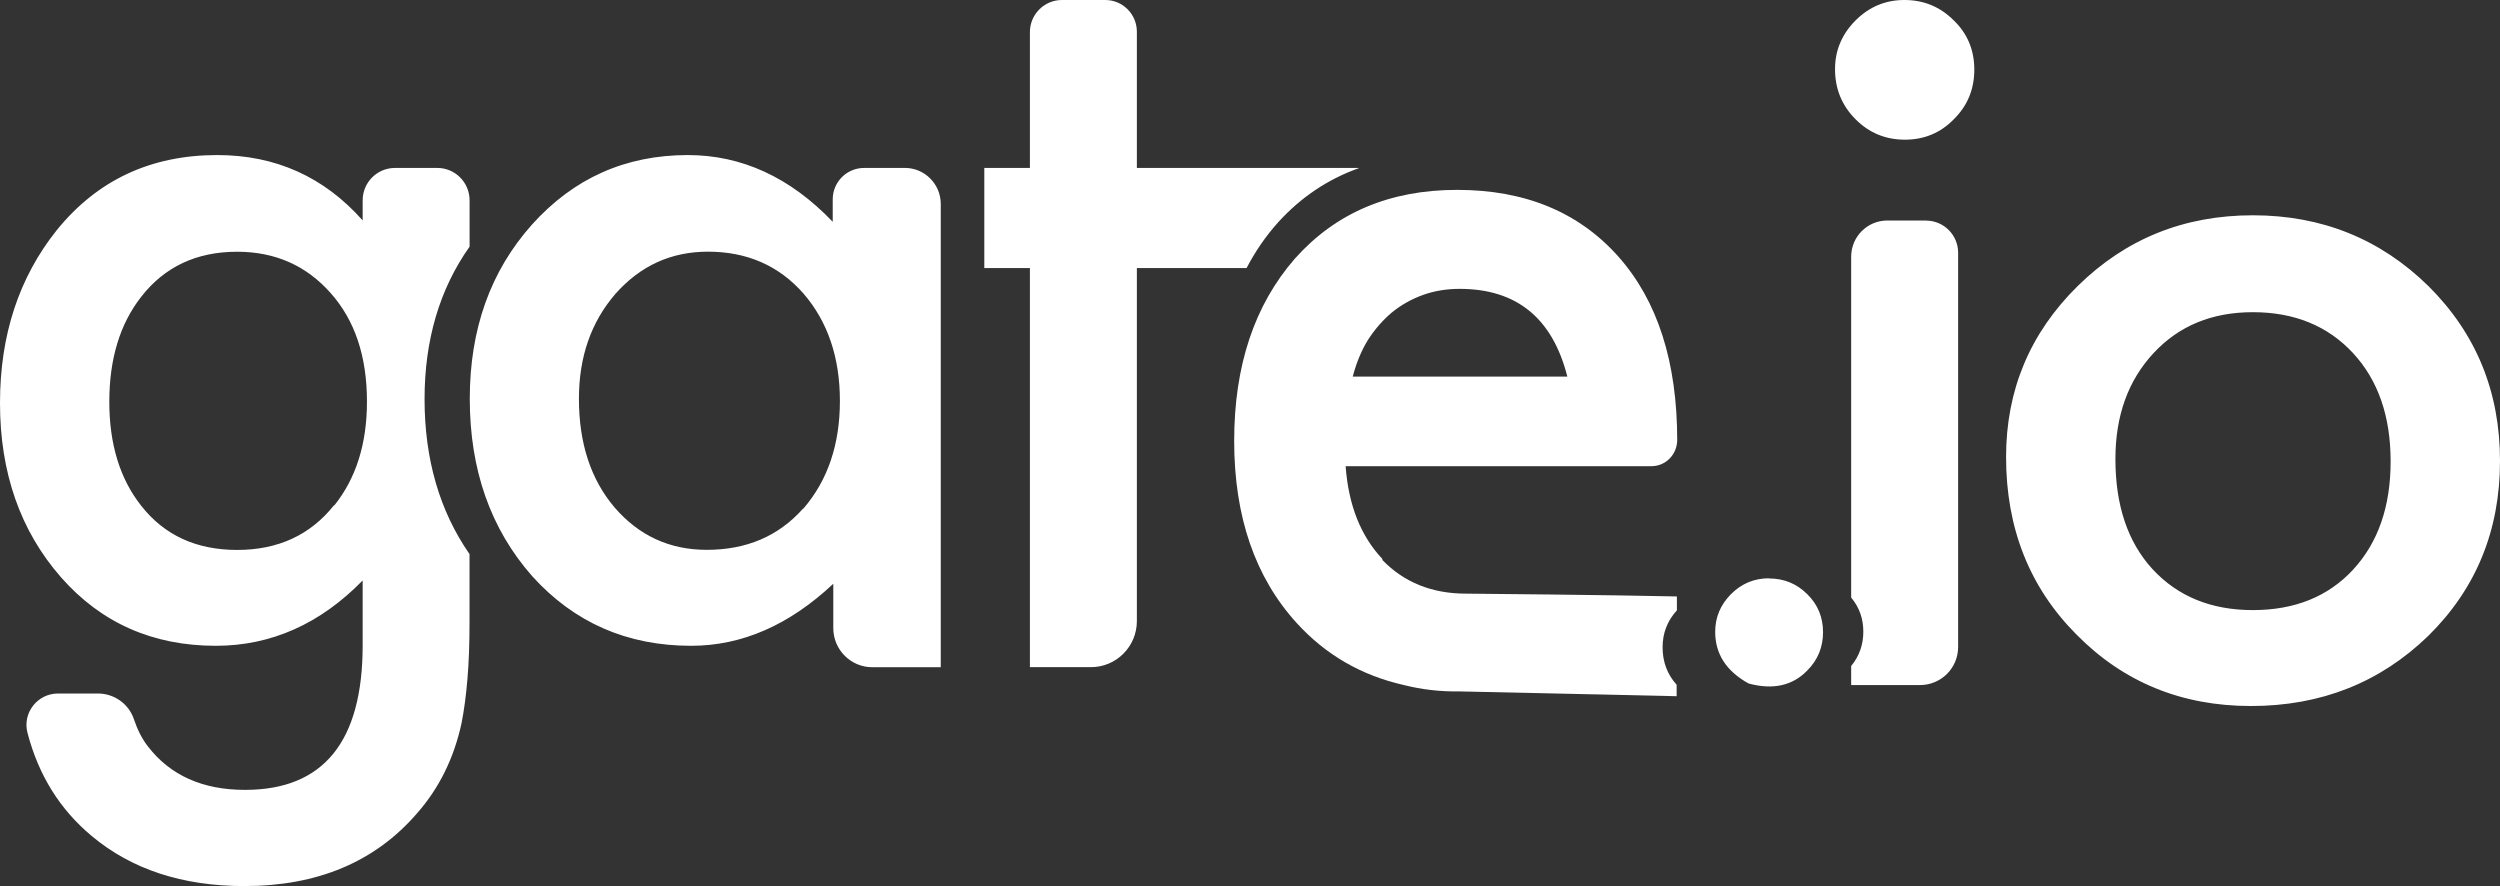 <?xml version="1.0" encoding="UTF-8"?>
<svg width="79px" height="28px" viewBox="0 0 79 28" version="1.1" xmlns="http://www.w3.org/2000/svg" xmlns:xlink="http://www.w3.org/1999/xlink">
    <rect x="0" y="0" width="79" height="28" fill="#333333" stroke="none"/>
    <!-- Generator: Sketch 53.2 (72643) - https://sketchapp.com -->
    <title>gate white</title>
    <desc>Created with Sketch.</desc>
    <g id="Page-1" stroke="none" stroke-width="1" fill="none" fill-rule="evenodd">
        <g id="in-progress-logo" transform="translate(-401, -331)" fill="#FFFFFF" fill-rule="nonzero">
            <g id="Exchanges(in_progress)" transform="translate(-0, 0)">
                <g id="gate-white" transform="translate(401, 331)">
                    <path d="M55.898,18.274 C55.433,18.274 55.033,18.441 54.699,18.775 C54.367,19.11 54.2,19.506 54.2,19.965 C54.2,20.665 54.55,21.207 55.255,21.598 C56.023,21.806 56.642,21.669 57.107,21.191 C57.442,20.856 57.608,20.451 57.608,19.977 C57.608,19.505 57.442,19.102 57.111,18.778 C56.78,18.446 56.378,18.28 55.907,18.28 L55.898,18.274 Z M28.573,5.307 L27.305,5.307 C26.758,5.307 26.314,5.75 26.314,6.3 L26.314,7.009 C24.971,5.603 23.436,4.9 21.736,4.9 C19.764,4.9 18.125,5.633 16.808,7.1 C15.499,8.567 14.845,10.4 14.845,12.6 C14.845,14.84 15.499,16.71 16.816,18.205 C18.142,19.674 19.817,20.407 21.84,20.407 C23.443,20.407 24.941,19.754 26.332,18.447 L26.332,19.85 C26.332,20.53 26.885,21.084 27.562,21.084 L29.728,21.084 L29.728,6.445 C29.728,5.817 29.22,5.306 28.593,5.306 L28.573,5.307 Z M25.369,16.08 C24.598,16.944 23.587,17.375 22.334,17.375 C21.162,17.375 20.191,16.929 19.421,16.036 C18.669,15.152 18.294,14.006 18.294,12.599 C18.294,11.278 18.678,10.175 19.45,9.283 C20.235,8.399 21.203,7.953 22.372,7.953 C23.602,7.953 24.605,8.39 25.381,9.265 C26.156,10.158 26.541,11.295 26.541,12.669 C26.541,14.043 26.157,15.18 25.386,16.073 L25.369,16.08 Z M14.839,7.785 L14.839,6.332 C14.839,5.765 14.382,5.307 13.819,5.307 L12.481,5.307 C11.917,5.307 11.46,5.764 11.46,6.331 L11.46,6.965 C10.239,5.588 8.706,4.9 6.864,4.9 C4.762,4.9 3.068,5.694 1.788,7.28 C0.595,8.776 0,10.596 0,12.736 C0,14.936 0.641,16.77 1.923,18.237 C3.195,19.685 4.827,20.407 6.82,20.407 C8.564,20.407 10.116,19.719 11.46,18.343 L11.46,20.393 C11.46,23.438 10.221,24.96 7.744,24.96 C6.401,24.96 5.38,24.502 4.674,23.587 C4.493,23.355 4.344,23.065 4.229,22.72 C4.063,22.234 3.603,21.915 3.095,21.915 L1.832,21.915 C1.184,21.915 0.704,22.528 0.868,23.155 C1.217,24.494 1.893,25.581 2.9,26.419 C4.16,27.473 5.767,28 7.719,28 C10.032,28 11.849,27.236 13.17,25.71 C13.872,24.916 14.342,23.967 14.583,22.861 C14.663,22.459 14.726,21.995 14.77,21.466 C14.816,20.94 14.837,20.329 14.837,19.636 L14.837,17.51 C13.89,16.145 13.416,14.508 13.416,12.61 C13.416,10.746 13.89,9.136 14.837,7.797 L14.839,7.785 Z M10.559,15.961 C9.809,16.906 8.787,17.378 7.495,17.378 C6.204,17.378 5.192,16.915 4.459,15.978 C3.79,15.13 3.454,14.036 3.454,12.697 C3.454,11.341 3.79,10.238 4.46,9.381 C5.202,8.427 6.213,7.955 7.495,7.955 C8.696,7.955 9.682,8.392 10.454,9.267 C11.214,10.125 11.596,11.262 11.596,12.688 C11.596,14.027 11.249,15.121 10.559,15.978 L10.559,15.961 Z M42.933,5.32 L42.933,5.306 L35.925,5.306 L35.925,1.003 C35.925,0.449 35.478,0 34.926,0 L33.557,0 C32.999,0 32.545,0.455 32.545,1.015 L32.545,5.306 L31.104,5.306 L31.104,8.47 L32.545,8.47 L32.545,21.082 L34.475,21.082 C35.275,21.082 35.925,20.431 35.925,19.626 L35.925,8.47 L39.392,8.47 C39.664,7.948 39.996,7.464 40.39,7.024 C41.105,6.237 41.951,5.668 42.928,5.318 L42.933,5.32 Z M60.18,0 C59.578,0 59.064,0.216 58.634,0.647 C58.203,1.08 57.987,1.593 57.987,2.185 C57.987,2.808 58.203,3.335 58.634,3.767 C59.063,4.199 59.584,4.414 60.195,4.414 C60.806,4.414 61.322,4.198 61.742,3.767 C62.178,3.335 62.388,2.813 62.388,2.201 C62.388,1.588 62.177,1.067 61.741,0.647 C61.312,0.216 60.791,0 60.18,0 Z M60.863,6.968 L59.639,6.968 C59.008,6.968 58.497,7.479 58.497,8.112 L58.497,18.883 C58.754,19.19 58.881,19.548 58.881,19.96 C58.881,20.371 58.753,20.738 58.497,21.045 L58.497,21.648 L60.67,21.648 C61.337,21.648 61.877,21.115 61.877,20.441 L61.877,7.989 C61.877,7.426 61.423,6.971 60.863,6.971 L60.863,6.968 Z M76.745,9.047 C75.223,7.551 73.37,6.803 71.19,6.803 C69.016,6.803 67.173,7.547 65.66,9.034 C64.149,10.52 63.392,12.324 63.392,14.442 C63.392,16.694 64.134,18.563 65.616,20.051 C67.099,21.556 68.936,22.31 71.129,22.31 C73.34,22.31 75.208,21.571 76.731,20.096 C78.243,18.609 79,16.764 79,14.566 C79,12.384 78.25,10.546 76.746,9.048 L76.745,9.047 Z M74.358,18.001 C73.566,18.855 72.512,19.279 71.19,19.279 C69.876,19.279 68.82,18.85 68.019,17.984 C67.238,17.132 66.847,15.971 66.847,14.505 C66.847,13.138 67.248,12.023 68.051,11.16 C68.853,10.296 69.896,9.865 71.191,9.865 C72.499,9.865 73.558,10.296 74.358,11.16 C75.148,12.014 75.544,13.155 75.544,14.579 C75.544,16.006 75.148,17.145 74.358,18 L74.358,18.001 Z" id="Shape"></path>
                    <path d="M43.692,17.673 C43.001,16.945 42.612,15.965 42.522,14.731 L52.19,14.731 C52.631,14.731 52.991,14.369 53,13.916 C53,11.442 52.382,9.508 51.142,8.11 C49.892,6.704 48.193,6 46.045,6 C43.917,6 42.208,6.724 40.918,8.173 C39.639,9.639 39,11.56 39,13.931 C39,16.322 39.66,18.244 40.978,19.69 C41.892,20.694 43.024,21.345 44.364,21.648 C44.922,21.788 45.505,21.858 46.097,21.848 C48.499,21.899 50.588,21.949 52.982,22 L52.982,21.639 C52.686,21.311 52.538,20.914 52.538,20.453 C52.538,20.006 52.688,19.618 52.99,19.286 L52.99,18.848 C51.095,18.803 46.506,18.759 46.326,18.759 C45.246,18.759 44.362,18.401 43.673,17.686 L43.692,17.673 Z M43.226,10.743 C43.444,10.405 43.696,10.116 43.983,9.874 C44.279,9.633 44.61,9.449 44.967,9.32 C45.324,9.191 45.715,9.128 46.124,9.128 C47.926,9.128 49.058,10.051 49.528,11.9 L42.747,11.9 C42.86,11.468 43.017,11.083 43.226,10.744 L43.226,10.743 Z" id="Shape"></path>
                </g>
            </g>
        </g>
    </g>
</svg>